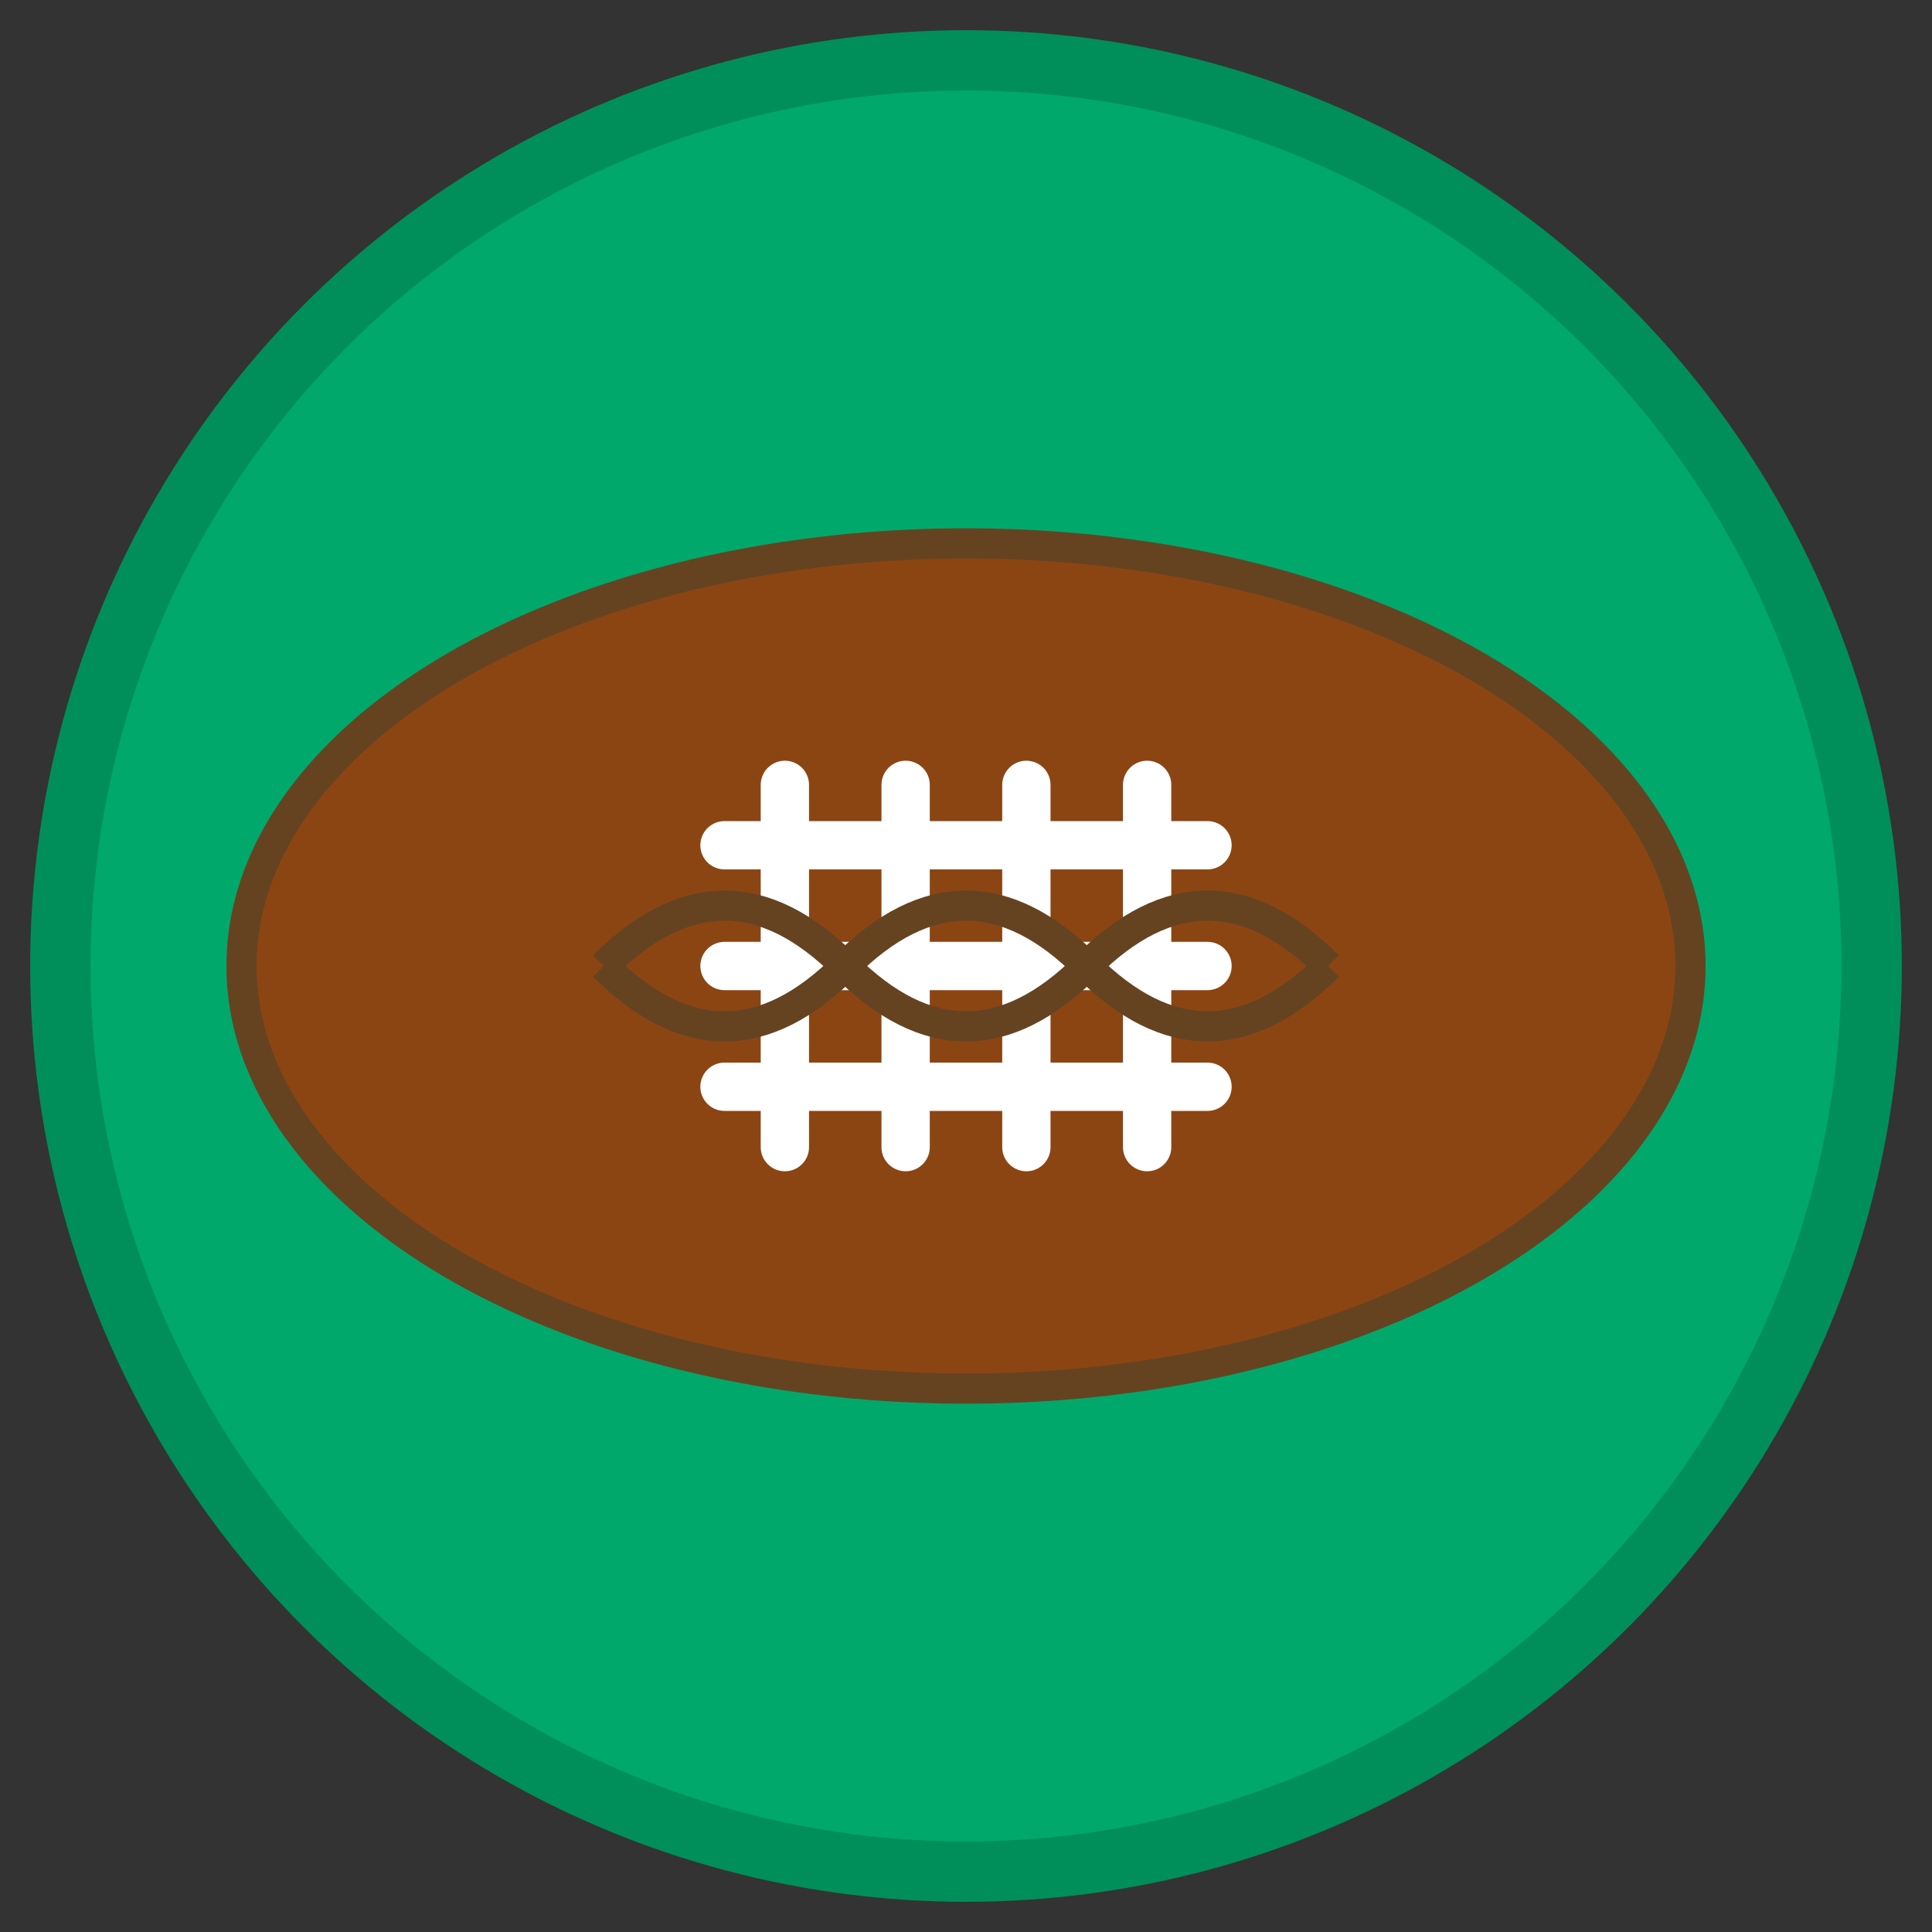 <svg xmlns="http://www.w3.org/2000/svg" viewBox="0 0 32 32">
  <rect x="0" y="0" width="32" height="32" fill="#333333" stroke="none"/>
  <!-- Background circle -->
  <circle cx="16" cy="16" r="15" fill="#00A86B" stroke="#008F5A" stroke-width="1"/>
  
  <!-- Football shape -->
  <ellipse cx="16" cy="16" rx="12" ry="7" fill="#8B4513" stroke="#654321" stroke-width="0.5"/>
  
  <!-- Football laces -->
  <path d="M 12 14 L 20 14 M 12 16 L 20 16 M 12 18 L 20 18" stroke="white" stroke-width="0.8" stroke-linecap="round"/>
  <path d="M 13 13 L 13 19 M 15 13 L 15 19 M 17 13 L 17 19 M 19 13 L 19 19" stroke="white" stroke-width="0.8" stroke-linecap="round"/>
  
  <!-- Football stitching -->
  <path d="M 10 16 Q 12 14 14 16 Q 16 18 18 16 Q 20 14 22 16" stroke="#654321" stroke-width="0.5" fill="none"/>
  <path d="M 10 16 Q 12 18 14 16 Q 16 14 18 16 Q 20 18 22 16" stroke="#654321" stroke-width="0.5" fill="none"/>
</svg>